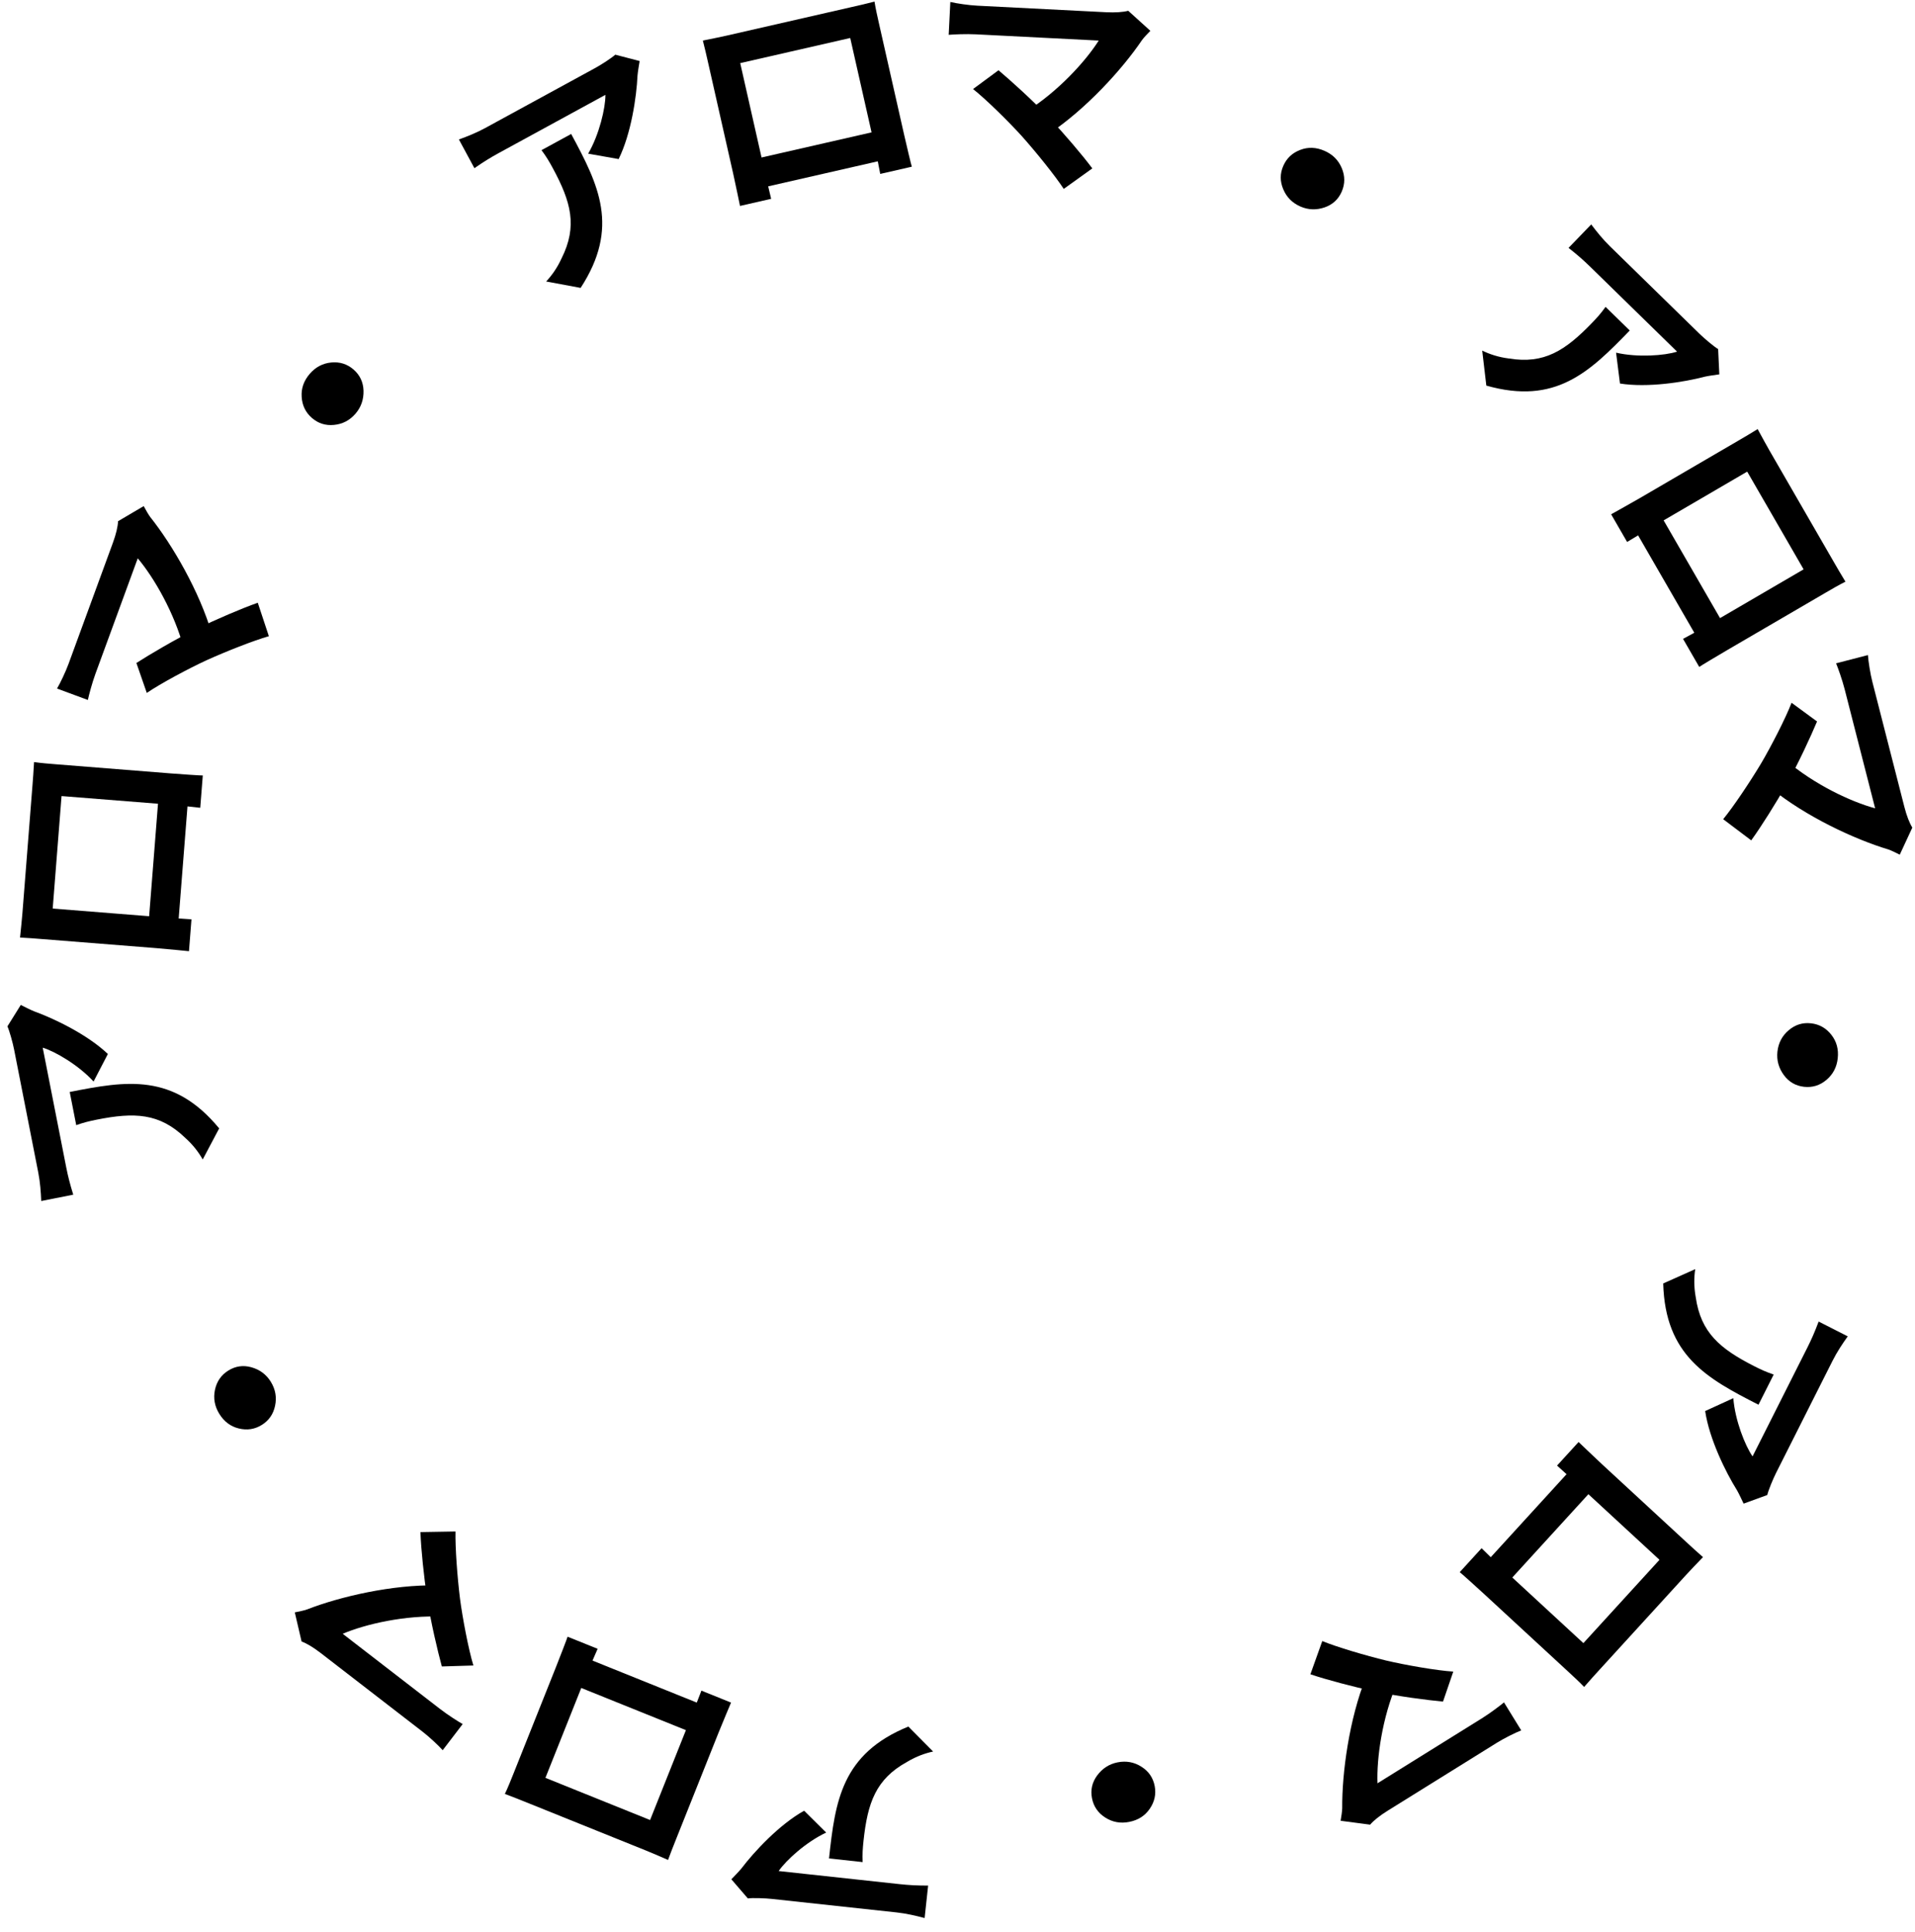 <svg width="115" height="116" viewBox="0 0 115 116" fill="none" xmlns="http://www.w3.org/2000/svg">
<path d="M43.92 112.847L44.91 113.996C45.182 113.955 45.953 113.982 46.343 114.025C47.067 114.103 52.968 114.742 53.845 114.837C54.416 114.899 54.993 115.032 55.526 115.174L55.736 113.226C55.074 113.224 54.598 113.201 54.027 113.139C53.15 113.044 47.611 112.444 46.761 112.352C47.197 111.709 48.413 110.602 49.614 110.042L48.29 108.73C46.808 109.555 45.296 111.179 44.526 112.194C44.379 112.376 44.079 112.681 43.92 112.847ZM49.785 111.595L51.804 111.814C51.783 111.347 51.808 110.984 51.856 110.538C52.101 108.255 52.591 106.83 54.476 105.795C55.033 105.461 55.56 105.278 56.035 105.175L54.549 103.676C50.544 105.312 50.156 108.143 49.785 111.595Z" fill="black"/>
<path d="M40.118 111.685C40.255 111.302 40.463 110.782 40.613 110.405C40.914 109.651 42.833 104.839 43.144 104.059C43.393 103.435 43.875 102.301 43.901 102.236L42.122 101.519C42.096 101.584 41.673 102.682 41.424 103.306C41.118 104.073 39.039 109.288 39.039 109.288L32.754 106.755C32.754 106.755 34.839 101.528 35.139 100.773C35.425 100.058 35.868 99.059 35.889 99.007L34.084 98.28C34.076 98.337 33.591 99.591 33.389 100.098C33.073 100.891 31.164 105.677 30.848 106.47C30.687 106.873 30.501 107.341 30.319 107.721C30.805 107.902 31.285 108.095 31.61 108.226C32.545 108.603 37.817 110.727 38.765 111.109C39.115 111.25 39.604 111.462 40.118 111.685ZM34.27 101.102L42.074 104.247L42.733 102.595L34.928 99.451L34.27 101.102Z" fill="black"/>
<path d="M17.703 96.82L18.111 98.569C18.415 98.679 18.814 98.917 19.247 99.251C20.432 100.166 24.687 103.452 25.385 103.991C25.773 104.291 26.329 104.809 26.585 105.095L27.784 103.527C27.526 103.381 26.885 102.974 26.431 102.623C25.589 101.973 21.555 98.858 20.58 98.105C21.939 97.526 24.336 96.972 26.581 97.078L26.255 95.199C23.568 95.141 20.398 95.877 18.437 96.644C18.246 96.709 17.994 96.762 17.703 96.82ZM27.623 95.991C27.464 94.701 27.332 92.936 27.354 91.962L25.248 91.998C25.286 93.054 25.456 94.653 25.643 95.93C25.865 97.392 26.284 99.149 26.534 100.067L28.428 100.009C28.132 99.037 27.775 97.152 27.623 95.991Z" fill="black"/>
<path d="M15.724 85.562C15.299 85.828 14.837 85.898 14.337 85.775C13.847 85.657 13.458 85.365 13.17 84.899C12.89 84.446 12.803 83.966 12.908 83.46C13.014 82.954 13.281 82.567 13.71 82.299C14.139 82.031 14.599 81.965 15.089 82.099C15.601 82.242 15.991 82.533 16.262 82.971C16.542 83.425 16.627 83.906 16.518 84.415C16.414 84.914 16.15 85.297 15.724 85.562Z" fill="black"/>
<path d="M1.248 60.345L0.445 61.632C0.565 61.879 0.768 62.624 0.844 63.009C0.984 63.723 2.129 69.548 2.299 70.413C2.409 70.977 2.454 71.567 2.477 72.119L4.399 71.737C4.204 71.106 4.085 70.644 3.974 70.081C3.804 69.215 2.73 63.748 2.565 62.91C3.308 63.133 4.727 63.965 5.619 64.944L6.478 63.289C5.249 62.12 3.249 61.161 2.051 60.728C1.834 60.643 1.454 60.447 1.248 60.345ZM4.187 65.571L4.578 67.563C5.018 67.404 5.372 67.32 5.811 67.232C8.063 66.785 9.57 66.829 11.118 68.32C11.603 68.752 11.933 69.2 12.174 69.623L13.162 67.757C10.41 64.421 7.592 64.895 4.187 65.571Z" fill="black"/>
<path d="M1.203 56.297C1.608 56.315 2.167 56.36 2.571 56.392C3.381 56.456 8.545 56.867 9.382 56.933C10.052 56.986 11.278 57.112 11.348 57.117L11.498 55.205C11.428 55.2 10.255 55.121 9.585 55.067C8.761 55.002 3.165 54.557 3.165 54.557L3.696 47.802C3.696 47.802 9.307 48.248 10.116 48.312C10.884 48.373 11.969 48.502 12.025 48.506L12.178 46.566C12.121 46.576 10.78 46.483 10.235 46.44C9.384 46.372 4.248 45.964 3.397 45.896C2.964 45.862 2.462 45.822 2.045 45.761C2.019 46.278 1.978 46.795 1.951 47.144C1.872 48.148 1.426 53.815 1.346 54.834C1.316 55.211 1.261 55.74 1.203 56.297ZM9.542 47.578L8.882 55.967L10.655 56.107L11.314 47.719L9.542 47.578Z" fill="black"/>
<path d="M8.63 30.39L7.09 31.297C7.076 31.621 6.97 32.074 6.782 32.587C6.267 33.993 4.418 39.041 4.114 39.869C3.946 40.33 3.62 41.015 3.425 41.346L5.276 42.031C5.338 41.74 5.532 41.006 5.729 40.467C6.095 39.468 7.848 34.683 8.272 33.526C9.229 34.657 10.476 36.79 11.048 38.972L12.737 38.105C11.987 35.513 10.336 32.693 9.018 31.041C8.899 30.877 8.773 30.651 8.63 30.39ZM12.395 39.65C13.575 39.116 15.213 38.469 16.146 38.202L15.48 36.194C14.487 36.543 13.017 37.178 11.859 37.735C10.534 38.379 8.99 39.3 8.191 39.811L8.815 41.609C9.65 41.038 11.336 40.139 12.395 39.65Z" fill="black"/>
<path d="M18.73 25.096C18.351 24.767 18.147 24.345 18.116 23.829C18.082 23.323 18.244 22.862 18.601 22.448C18.948 22.044 19.378 21.817 19.89 21.767C20.402 21.717 20.849 21.858 21.231 22.189C21.613 22.521 21.812 22.943 21.83 23.453C21.846 23.986 21.686 24.448 21.35 24.839C21.002 25.243 20.571 25.468 20.055 25.515C19.55 25.565 19.108 25.425 18.73 25.096Z" fill="black"/>
<path d="M38.411 3.665L36.948 3.283C36.748 3.472 36.098 3.89 35.754 4.078C35.115 4.426 29.904 7.27 29.13 7.692C28.626 7.967 28.077 8.187 27.558 8.375L28.489 10.099C29.033 9.723 29.438 9.47 29.942 9.195C30.716 8.773 35.607 6.104 36.357 5.695C36.363 6.473 35.99 8.08 35.32 9.227L37.151 9.552C37.902 8.025 38.224 5.824 38.283 4.548C38.301 4.315 38.374 3.892 38.411 3.665ZM34.3 8.045L32.518 9.017C32.799 9.39 32.984 9.704 33.197 10.098C34.288 12.118 34.692 13.572 33.729 15.502C33.46 16.095 33.131 16.545 32.798 16.902L34.868 17.288C37.233 13.653 35.95 11.1 34.3 8.045Z" fill="black"/>
<path d="M42.208 2.436C42.312 2.829 42.435 3.375 42.525 3.771C42.703 4.563 43.846 9.615 44.031 10.435C44.179 11.09 44.423 12.298 44.439 12.366L46.309 11.939C46.293 11.871 46.02 10.727 45.872 10.072C45.69 9.266 44.452 3.79 44.452 3.79L51.058 2.281C51.058 2.281 52.299 7.771 52.478 8.563C52.648 9.314 52.847 10.388 52.86 10.443L54.757 10.01C54.731 9.958 54.421 8.65 54.301 8.118C54.112 7.285 52.977 2.26 52.788 1.427C52.693 1.003 52.581 0.512 52.516 0.096C52.014 0.225 51.509 0.34 51.168 0.418C50.185 0.642 44.644 1.908 43.648 2.136C43.279 2.22 42.757 2.325 42.208 2.436ZM53.008 7.796L44.805 9.669L45.197 11.403L53.4 9.53L53.008 7.796Z" fill="black"/>
<path d="M69.081 1.85L67.753 0.648C67.441 0.73 66.977 0.762 66.431 0.735C64.935 0.659 59.566 0.386 58.685 0.341C58.196 0.317 57.444 0.208 57.07 0.119L56.971 2.091C57.267 2.064 58.026 2.032 58.599 2.061C59.661 2.115 64.751 2.374 65.981 2.436C65.19 3.685 63.528 5.508 61.618 6.7L62.951 8.058C65.199 6.574 67.394 4.162 68.576 2.413C68.696 2.251 68.874 2.064 69.081 1.85ZM61.375 8.188C62.237 9.157 63.346 10.531 63.88 11.343L65.596 10.112C64.965 9.267 63.919 8.051 63.041 7.109C62.03 6.034 60.688 4.831 59.962 4.219L58.434 5.347C59.229 5.976 60.591 7.321 61.375 8.188Z" fill="black"/>
<path d="M77.062 9.965C77.261 9.505 77.601 9.183 78.083 9.001C78.554 8.819 79.04 8.838 79.541 9.058C80.029 9.271 80.374 9.616 80.575 10.092C80.776 10.569 80.776 11.039 80.575 11.503C80.374 11.967 80.033 12.283 79.553 12.451C79.051 12.624 78.564 12.607 78.092 12.401C77.604 12.187 77.26 11.84 77.061 11.36C76.862 10.89 76.862 10.425 77.062 9.965Z" fill="black"/>
<path d="M103.249 22.479L103.178 20.961C102.94 20.825 102.35 20.327 102.069 20.053C101.549 19.545 97.303 15.396 96.672 14.78C96.261 14.379 95.889 13.918 95.557 13.476L94.195 14.885C94.714 15.294 95.074 15.607 95.485 16.008C96.116 16.624 100.101 20.518 100.712 21.115C99.975 21.354 98.337 21.476 97.049 21.177L97.283 23.03C98.956 23.294 101.143 22.945 102.373 22.62C102.599 22.567 103.023 22.512 103.249 22.479ZM97.87 19.845L96.418 18.427C96.147 18.808 95.904 19.079 95.592 19.401C93.996 21.052 92.734 21.874 90.616 21.527C89.973 21.447 89.447 21.265 89.01 21.053L89.257 23.154C93.411 24.336 95.456 22.341 97.87 19.845Z" fill="black"/>
<path d="M105.551 25.766C105.207 25.983 104.723 26.265 104.373 26.47C103.671 26.879 99.197 29.488 98.471 29.912C97.891 30.25 96.812 30.847 96.752 30.882L97.711 32.543C97.771 32.508 98.78 31.903 99.361 31.565C100.074 31.148 104.923 28.32 104.923 28.32L108.311 34.188C108.311 34.188 103.449 37.024 102.748 37.433C102.083 37.821 101.118 38.335 101.07 38.363L102.043 40.048C102.084 40.008 103.238 39.319 103.71 39.044C104.448 38.614 108.898 36.018 109.636 35.588C110.01 35.369 110.446 35.115 110.823 34.928C110.552 34.486 110.293 34.037 110.118 33.734C109.614 32.861 106.772 27.939 106.261 27.053C106.072 26.726 105.819 26.258 105.551 25.766ZM103.635 37.71L99.429 30.423L97.893 31.319L102.099 38.606L103.635 37.71Z" fill="black"/>
<path d="M114.085 51.321L114.839 49.695C114.668 49.421 114.499 48.987 114.363 48.458C113.992 47.007 112.659 41.799 112.44 40.945C112.318 40.47 112.199 39.72 112.173 39.336L110.261 39.831C110.375 40.105 110.63 40.82 110.773 41.376C111.037 42.407 112.3 47.343 112.606 48.537C111.178 48.154 108.946 47.112 107.241 45.644L106.341 47.323C108.425 49.026 111.378 50.402 113.397 51.007C113.588 51.074 113.819 51.188 114.085 51.321ZM105.749 45.857C105.08 46.97 104.098 48.439 103.481 49.191L105.165 50.462C105.784 49.608 106.635 48.245 107.273 47.126C107.999 45.839 108.749 44.199 109.118 43.322L107.587 42.2C107.223 43.147 106.344 44.85 105.749 45.857Z" fill="black"/>
<path d="M108.752 61.447C109.25 61.502 109.659 61.732 109.977 62.138C110.291 62.535 110.419 63.005 110.36 63.548C110.303 64.079 110.077 64.51 109.684 64.843C109.29 65.176 108.842 65.315 108.339 65.26C107.836 65.204 107.433 64.972 107.129 64.563C106.813 64.134 106.683 63.664 106.738 63.152C106.796 62.622 107.024 62.191 107.422 61.858C107.81 61.529 108.254 61.392 108.752 61.447Z" fill="black"/>
<path d="M104.708 90.289L106.129 89.772C106.187 89.502 106.483 88.789 106.66 88.439C106.987 87.789 109.658 82.488 110.055 81.7C110.313 81.188 110.64 80.694 110.961 80.245L109.214 79.356C108.981 79.975 108.791 80.413 108.533 80.925C108.136 81.713 105.629 86.689 105.245 87.452C104.797 86.815 104.191 85.281 104.09 83.957L102.399 84.73C102.649 86.413 103.634 88.407 104.312 89.49C104.429 89.692 104.609 90.082 104.708 90.289ZM105.601 84.35L106.514 82.537C106.071 82.389 105.74 82.237 105.341 82.034C103.295 80.992 102.136 80.025 101.832 77.89C101.716 77.25 101.73 76.692 101.801 76.209L99.879 77.069C99.999 81.403 102.507 82.774 105.601 84.35Z" fill="black"/>
<path d="M102.268 93.502C101.96 93.237 101.549 92.857 101.25 92.582C100.654 92.031 96.847 88.518 96.23 87.948C95.736 87.493 94.849 86.636 94.798 86.589L93.504 88.005C93.556 88.052 94.43 88.84 94.923 89.296C95.53 89.856 99.656 93.663 99.656 93.663L95.086 98.666C95.086 98.666 90.951 94.85 90.354 94.299C89.788 93.777 89.014 93.005 88.973 92.967L87.66 94.404C87.711 94.432 88.708 95.333 89.109 95.703C89.737 96.282 93.523 99.776 94.15 100.356C94.469 100.65 94.84 100.992 95.13 101.297C95.469 100.905 95.818 100.523 96.054 100.264C96.734 99.52 100.567 95.323 101.256 94.568C101.511 94.289 101.88 93.906 102.268 93.502ZM90.354 95.233L96.028 89.02L94.722 87.814L89.048 94.027L90.354 95.233Z" fill="black"/>
<path d="M80.507 109.333L82.279 109.567C82.489 109.321 82.852 109.029 83.315 108.74C84.587 107.949 89.152 105.109 89.901 104.643C90.317 104.384 90.995 104.045 91.353 103.905L90.318 102.224C90.091 102.415 89.485 102.874 88.998 103.177C88.094 103.739 83.768 106.431 82.722 107.082C82.664 105.6 82.998 103.151 83.891 101.078L82.027 100.72C81.022 103.226 80.584 106.466 80.603 108.581C80.596 108.783 80.556 109.039 80.507 109.333ZM83.249 99.713C81.992 99.407 80.303 98.908 79.405 98.543L78.692 100.537C79.688 100.873 81.237 101.278 82.491 101.553C83.93 101.862 85.713 102.088 86.656 102.177L87.273 100.375C86.263 100.311 84.383 99.98 83.249 99.713Z" fill="black"/>
<path d="M69.34 107.239C69.436 107.731 69.337 108.19 69.044 108.615C68.759 109.033 68.348 109.295 67.812 109.401C67.289 109.505 66.81 109.418 66.375 109.141C65.94 108.865 65.674 108.478 65.577 107.982C65.48 107.485 65.582 107.031 65.882 106.619C66.198 106.19 66.608 105.925 67.113 105.825C67.636 105.722 68.116 105.811 68.552 106.092C68.981 106.365 69.244 106.747 69.34 107.239Z" fill="black"/>
</svg>
